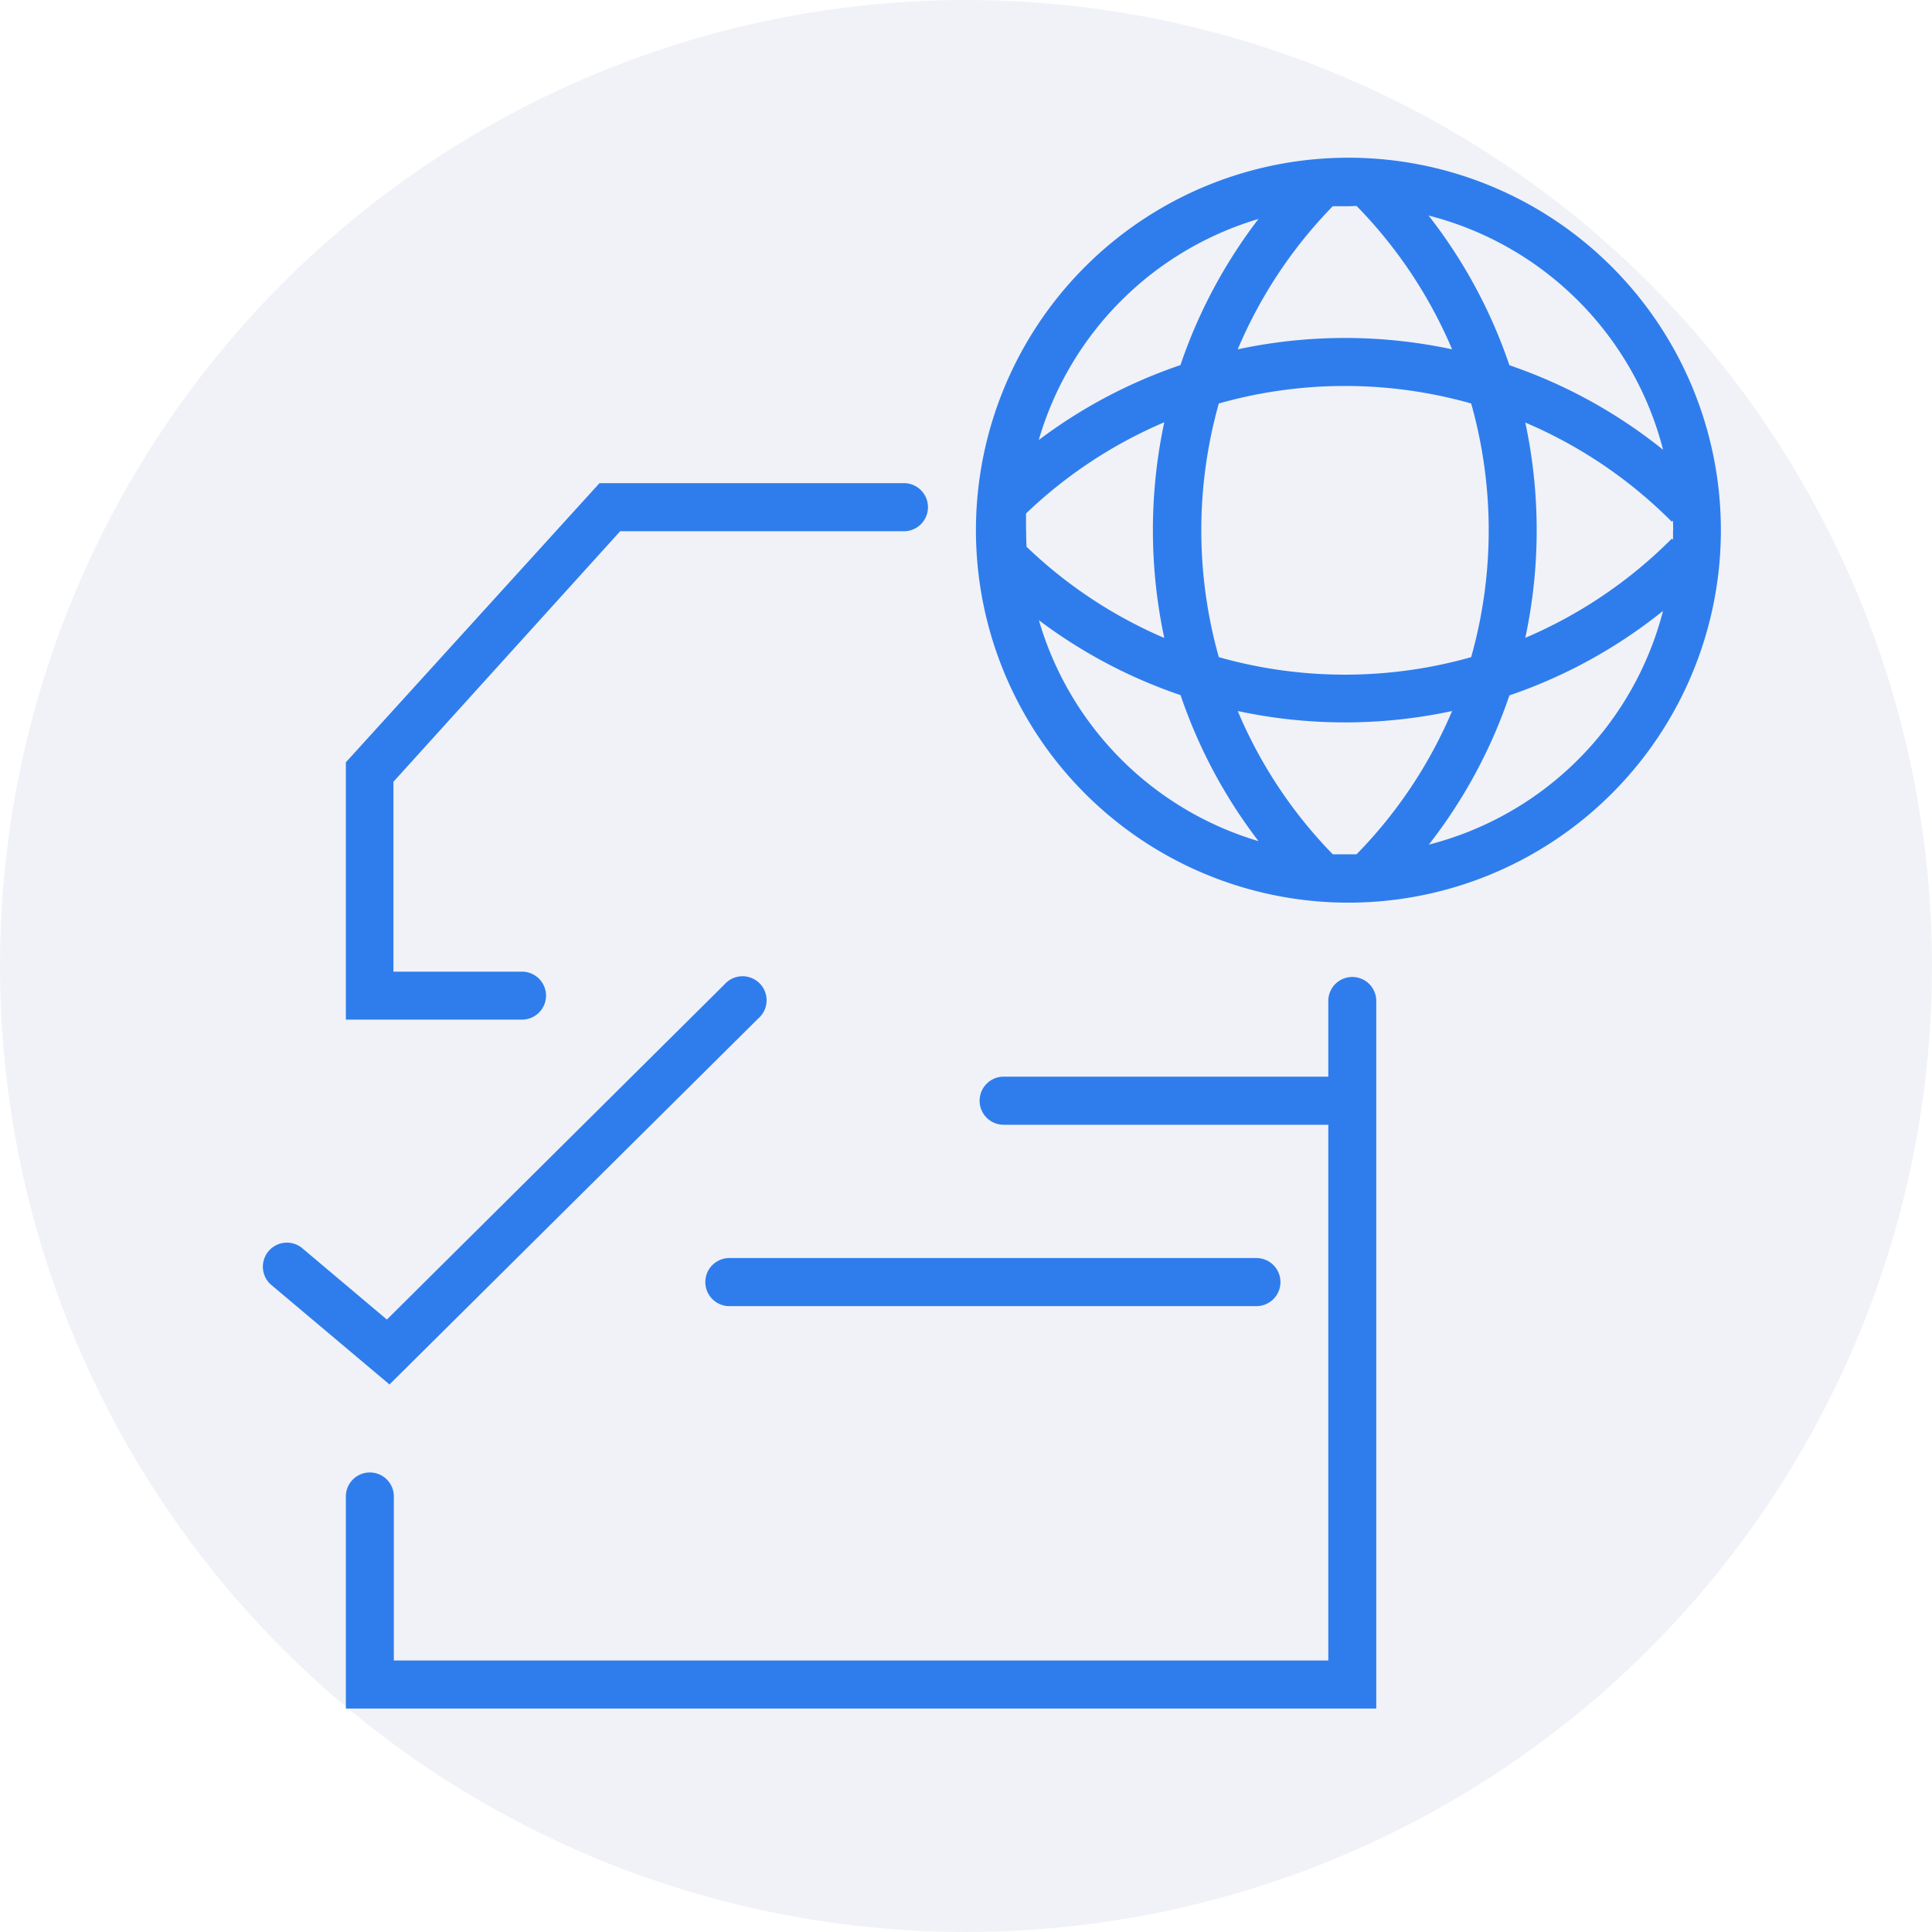 <svg xmlns="http://www.w3.org/2000/svg" width="147" height="147" viewBox="0 0 147 147"><defs><style>.a{fill:#d5dbe8;opacity:0.37;}.b{fill:#2f7ded;}</style></defs><g transform="translate(-358 -3163)"><circle class="a" cx="73.5" cy="73.5" r="73.5" transform="translate(358 3163)"/><g transform="translate(377.936 3175)"><path class="b" d="M9.7,93.34.65,85.72A1.83,1.83,0,0,1,3,82.92L9.5,88.4,35.18,62.91a1.83,1.83,0,1,1,2.56,2.6ZM82.75,0A28.34,28.34,0,1,0,111,28.34,28.34,28.34,0,0,0,82.75,0Zm24.61,28.34v.73l-.09-.09a35.11,35.11,0,0,1-11.15,7.55,39.19,39.19,0,0,0,0-16.38,35.12,35.12,0,0,1,11.15,7.55l.09-.09c0,.24.01.48.01.73Zm-49.23,0V27.07a35.06,35.06,0,0,1,10.52-6.94,39.33,39.33,0,0,0,0,16.41A35.06,35.06,0,0,1,58.17,29.6q-.03-.6-.03-1.26ZM72.8,18.7a35.24,35.24,0,0,1,19.2,0A35.53,35.53,0,0,1,92,38a35.24,35.24,0,0,1-19.2,0,35.61,35.61,0,0,1,0-19.3Zm33.8,3.52a38.43,38.43,0,0,0-11.69-6.43A38.58,38.58,0,0,0,88.76,4.4,24.73,24.73,0,0,1,106.6,22.21ZM83.28,3.67a35.2,35.2,0,0,1,7.27,10.91,38.88,38.88,0,0,0-16.31,0A35.07,35.07,0,0,1,81.47,3.69h1.28Zm-7.47,1a38.65,38.65,0,0,0-5.93,11.11,38.38,38.38,0,0,0-10.78,5.7A24.74,24.74,0,0,1,75.82,4.66ZM59.11,35.19a38.38,38.38,0,0,0,10.78,5.7A38.65,38.65,0,0,0,75.82,52,24.74,24.74,0,0,1,59.11,35.19ZM81.47,53a35.07,35.07,0,0,1-7.23-10.9,38.88,38.88,0,0,0,16.31,0A35.2,35.2,0,0,1,83.28,53H81.47Zm7.29-.71a38.58,38.58,0,0,0,6.15-11.38,38.43,38.43,0,0,0,11.69-6.43A24.73,24.73,0,0,1,88.76,52.27Z"/><path class="b" d="M21.61,63.76a1.83,1.83,0,0,0-1.82-1.83H10V47.48L27.25,28.42h21.6a1.83,1.83,0,0,0,1.82-1.83h0a1.83,1.83,0,0,0-1.82-1.83H25.68L6.38,46V65.58h13.4a1.83,1.83,0,0,0,1.83-1.82ZM33.73,85.55a1.83,1.83,0,0,1,1.82-1.83H75.66a1.83,1.83,0,0,1,0,3.66H35.55a1.83,1.83,0,0,1-1.82-1.83ZM84.78,64.16V118H6.38V101.86a1.825,1.825,0,0,1,3.65,0v12.48h71.1V73.58H56.43a1.83,1.83,0,1,1,0-3.66h24.7V64.16a1.825,1.825,0,1,1,3.65,0Z"/></g></g></svg>